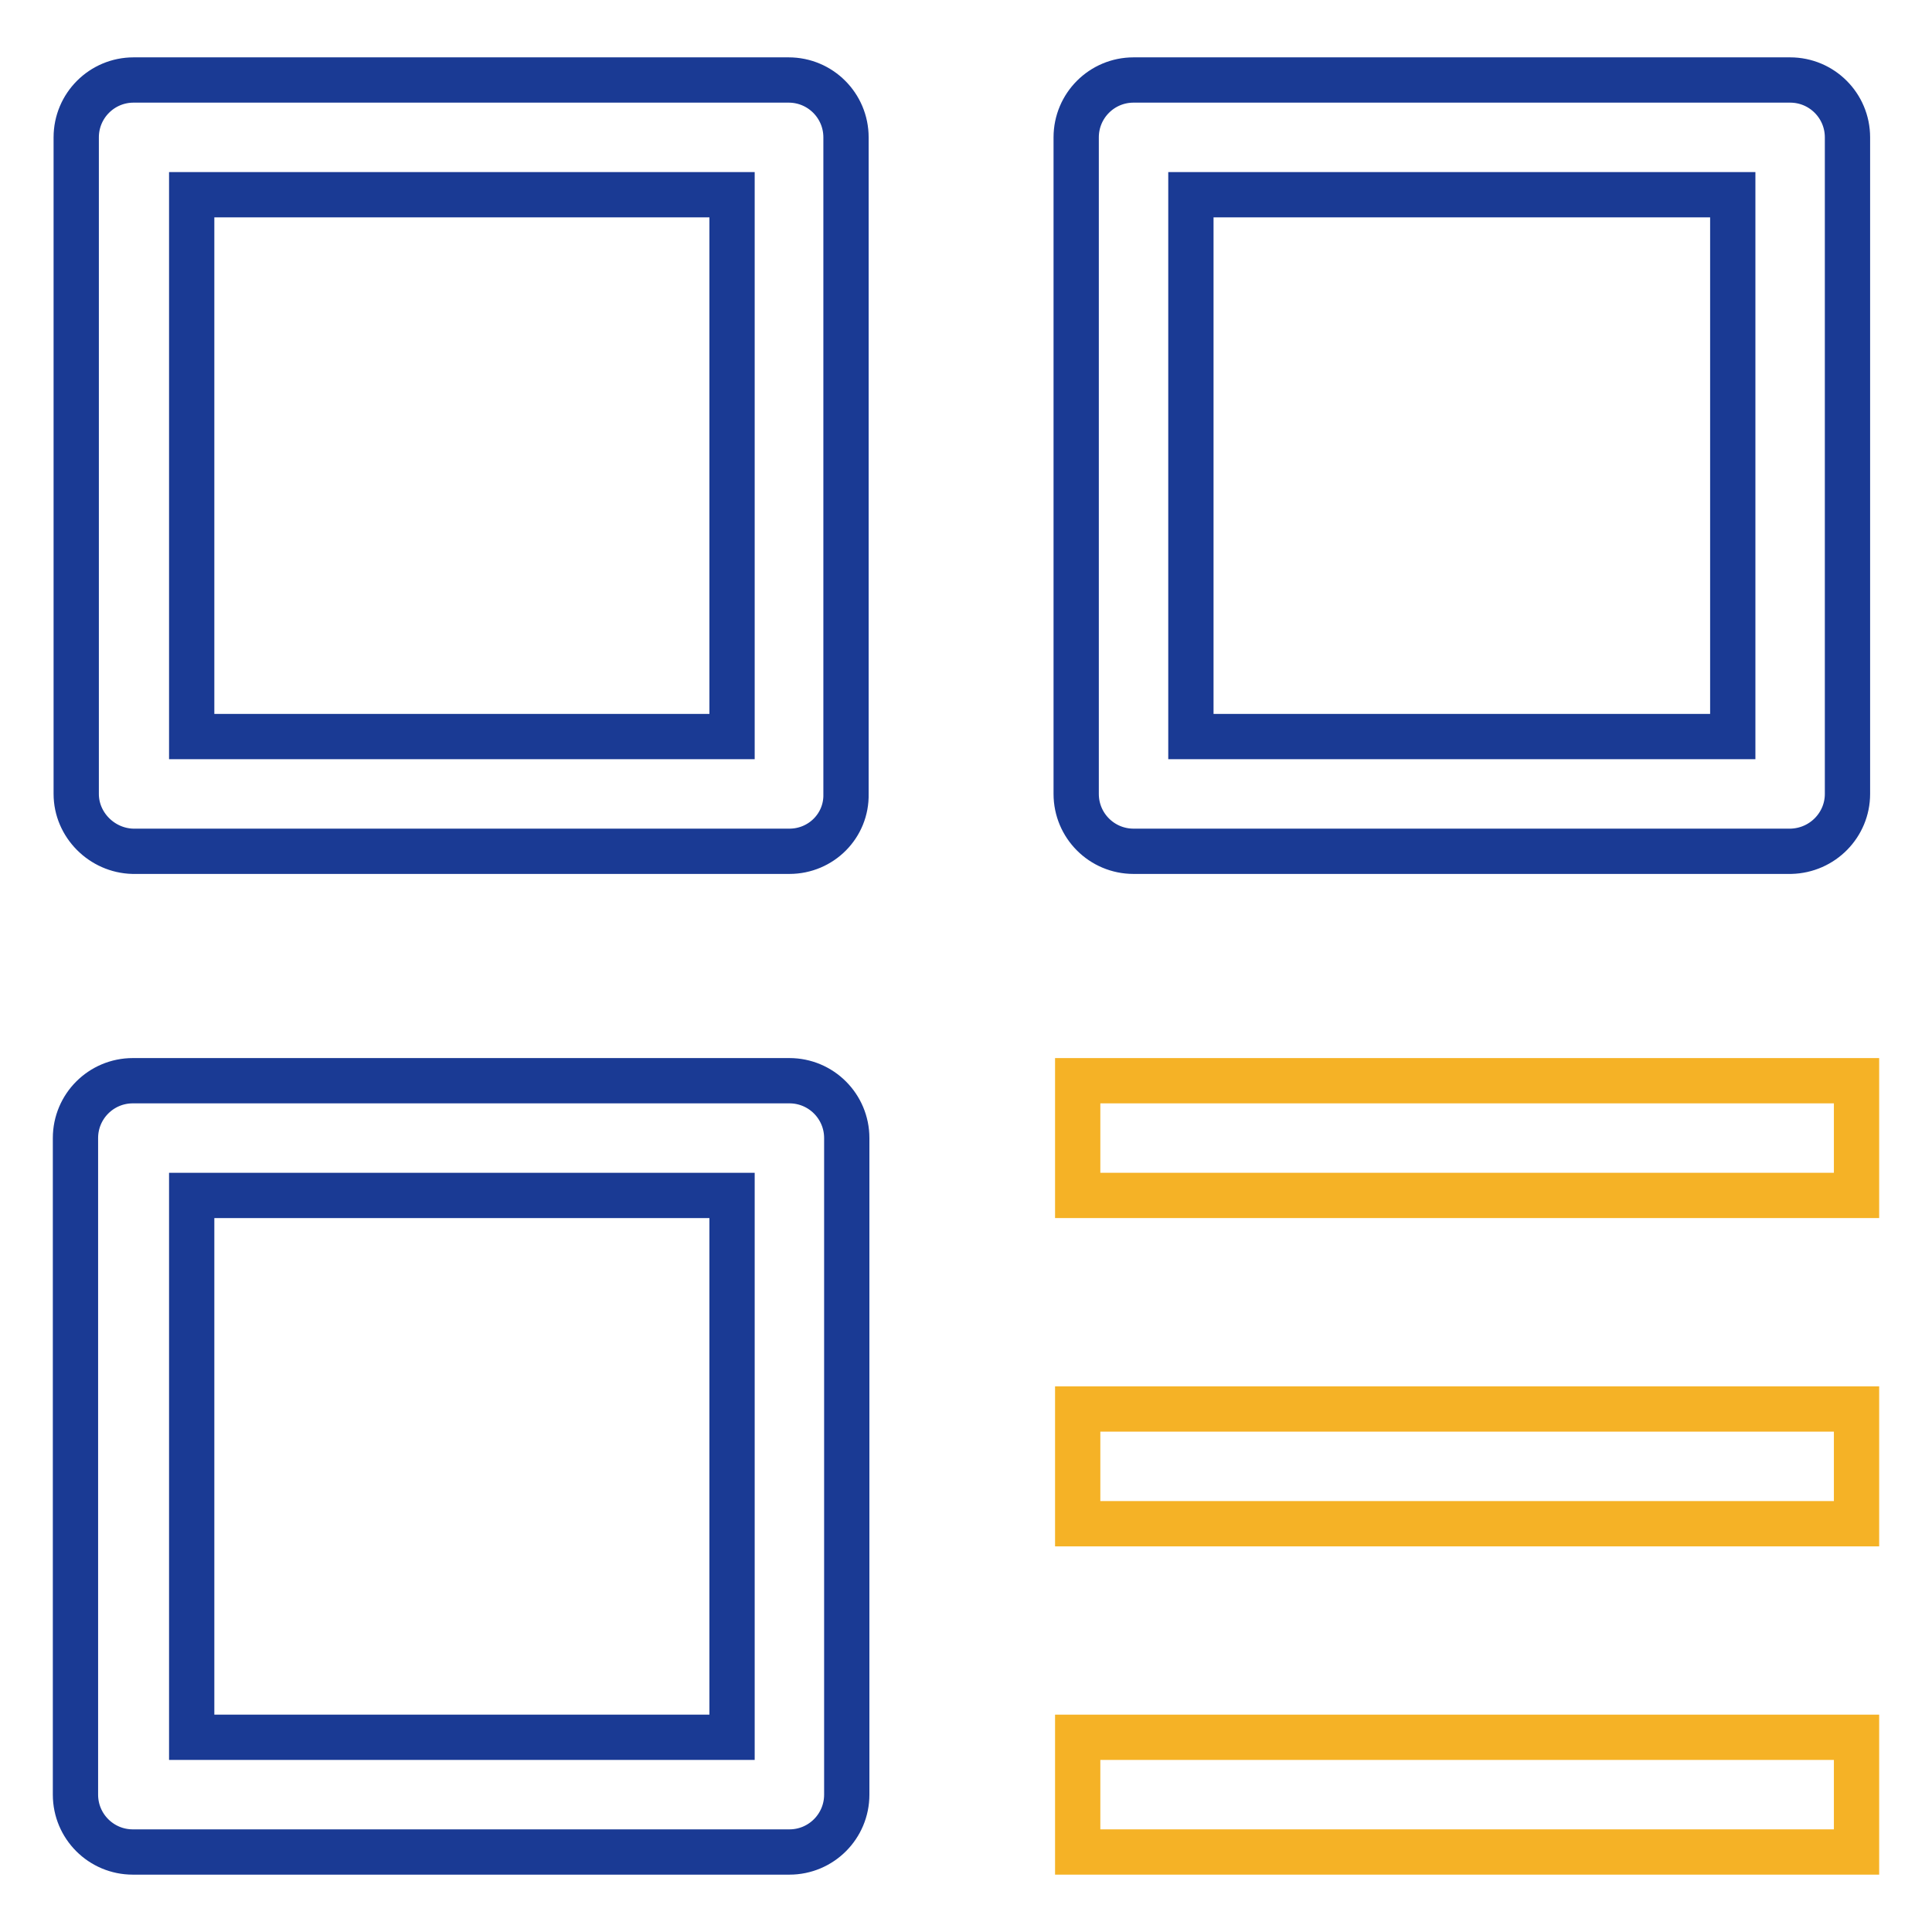 <?xml version="1.0" encoding="utf-8"?>
<!-- Svg Vector Icons : http://www.onlinewebfonts.com/icon -->
<!DOCTYPE svg PUBLIC "-//W3C//DTD SVG 1.1//EN" "http://www.w3.org/Graphics/SVG/1.1/DTD/svg11.dtd">
<svg version="1.1" xmlns="http://www.w3.org/2000/svg" xmlns:xlink="http://www.w3.org/1999/xlink" x="0px" y="0px" viewBox="0 0 256 256" enable-background="new 0 0 256 256" xml:space="preserve">
<g> <path stroke-width="6" fill-opacity="0" stroke="#1a3a94"  d="M104.6,112.8h-87c-4.1-0.1-7.5-3.5-7.5-7.6v-87c0-4.2,3.4-7.6,7.6-7.6h86.8c4.2,0,7.6,3.4,7.6,7.6l0,0v87 C112.2,109.4,108.8,112.8,104.6,112.8L104.6,112.8z M25.4,97.6H97V25.8H25.4V97.6z M237.3,112.8h-87.1c-4.2,0-7.6-3.4-7.6-7.6v-87 c0-4.2,3.4-7.6,7.6-7.6h87c4.2,0,7.6,3.4,7.6,7.6v87C244.8,109.3,241.5,112.7,237.3,112.8z M157.8,97.6h71.8V25.8h-71.8V97.6z  M104.6,245.4h-87c-4.2,0-7.6-3.4-7.6-7.6v-87c0-4.2,3.4-7.6,7.6-7.6h87c4.2,0,7.6,3.4,7.6,7.6v87 C112.2,242,108.8,245.4,104.6,245.4L104.6,245.4z M25.4,230.2H97v-71.8H25.4V230.2z"/> <path stroke-width="6" fill-opacity="0" stroke="#f5b226"  d="M142.8,143.2H246v15.2H142.8V143.2z M142.8,186.7H246v15.2H142.8V186.7z M142.8,230.2H246v15.2H142.8V230.2 z"/></g>
</svg>